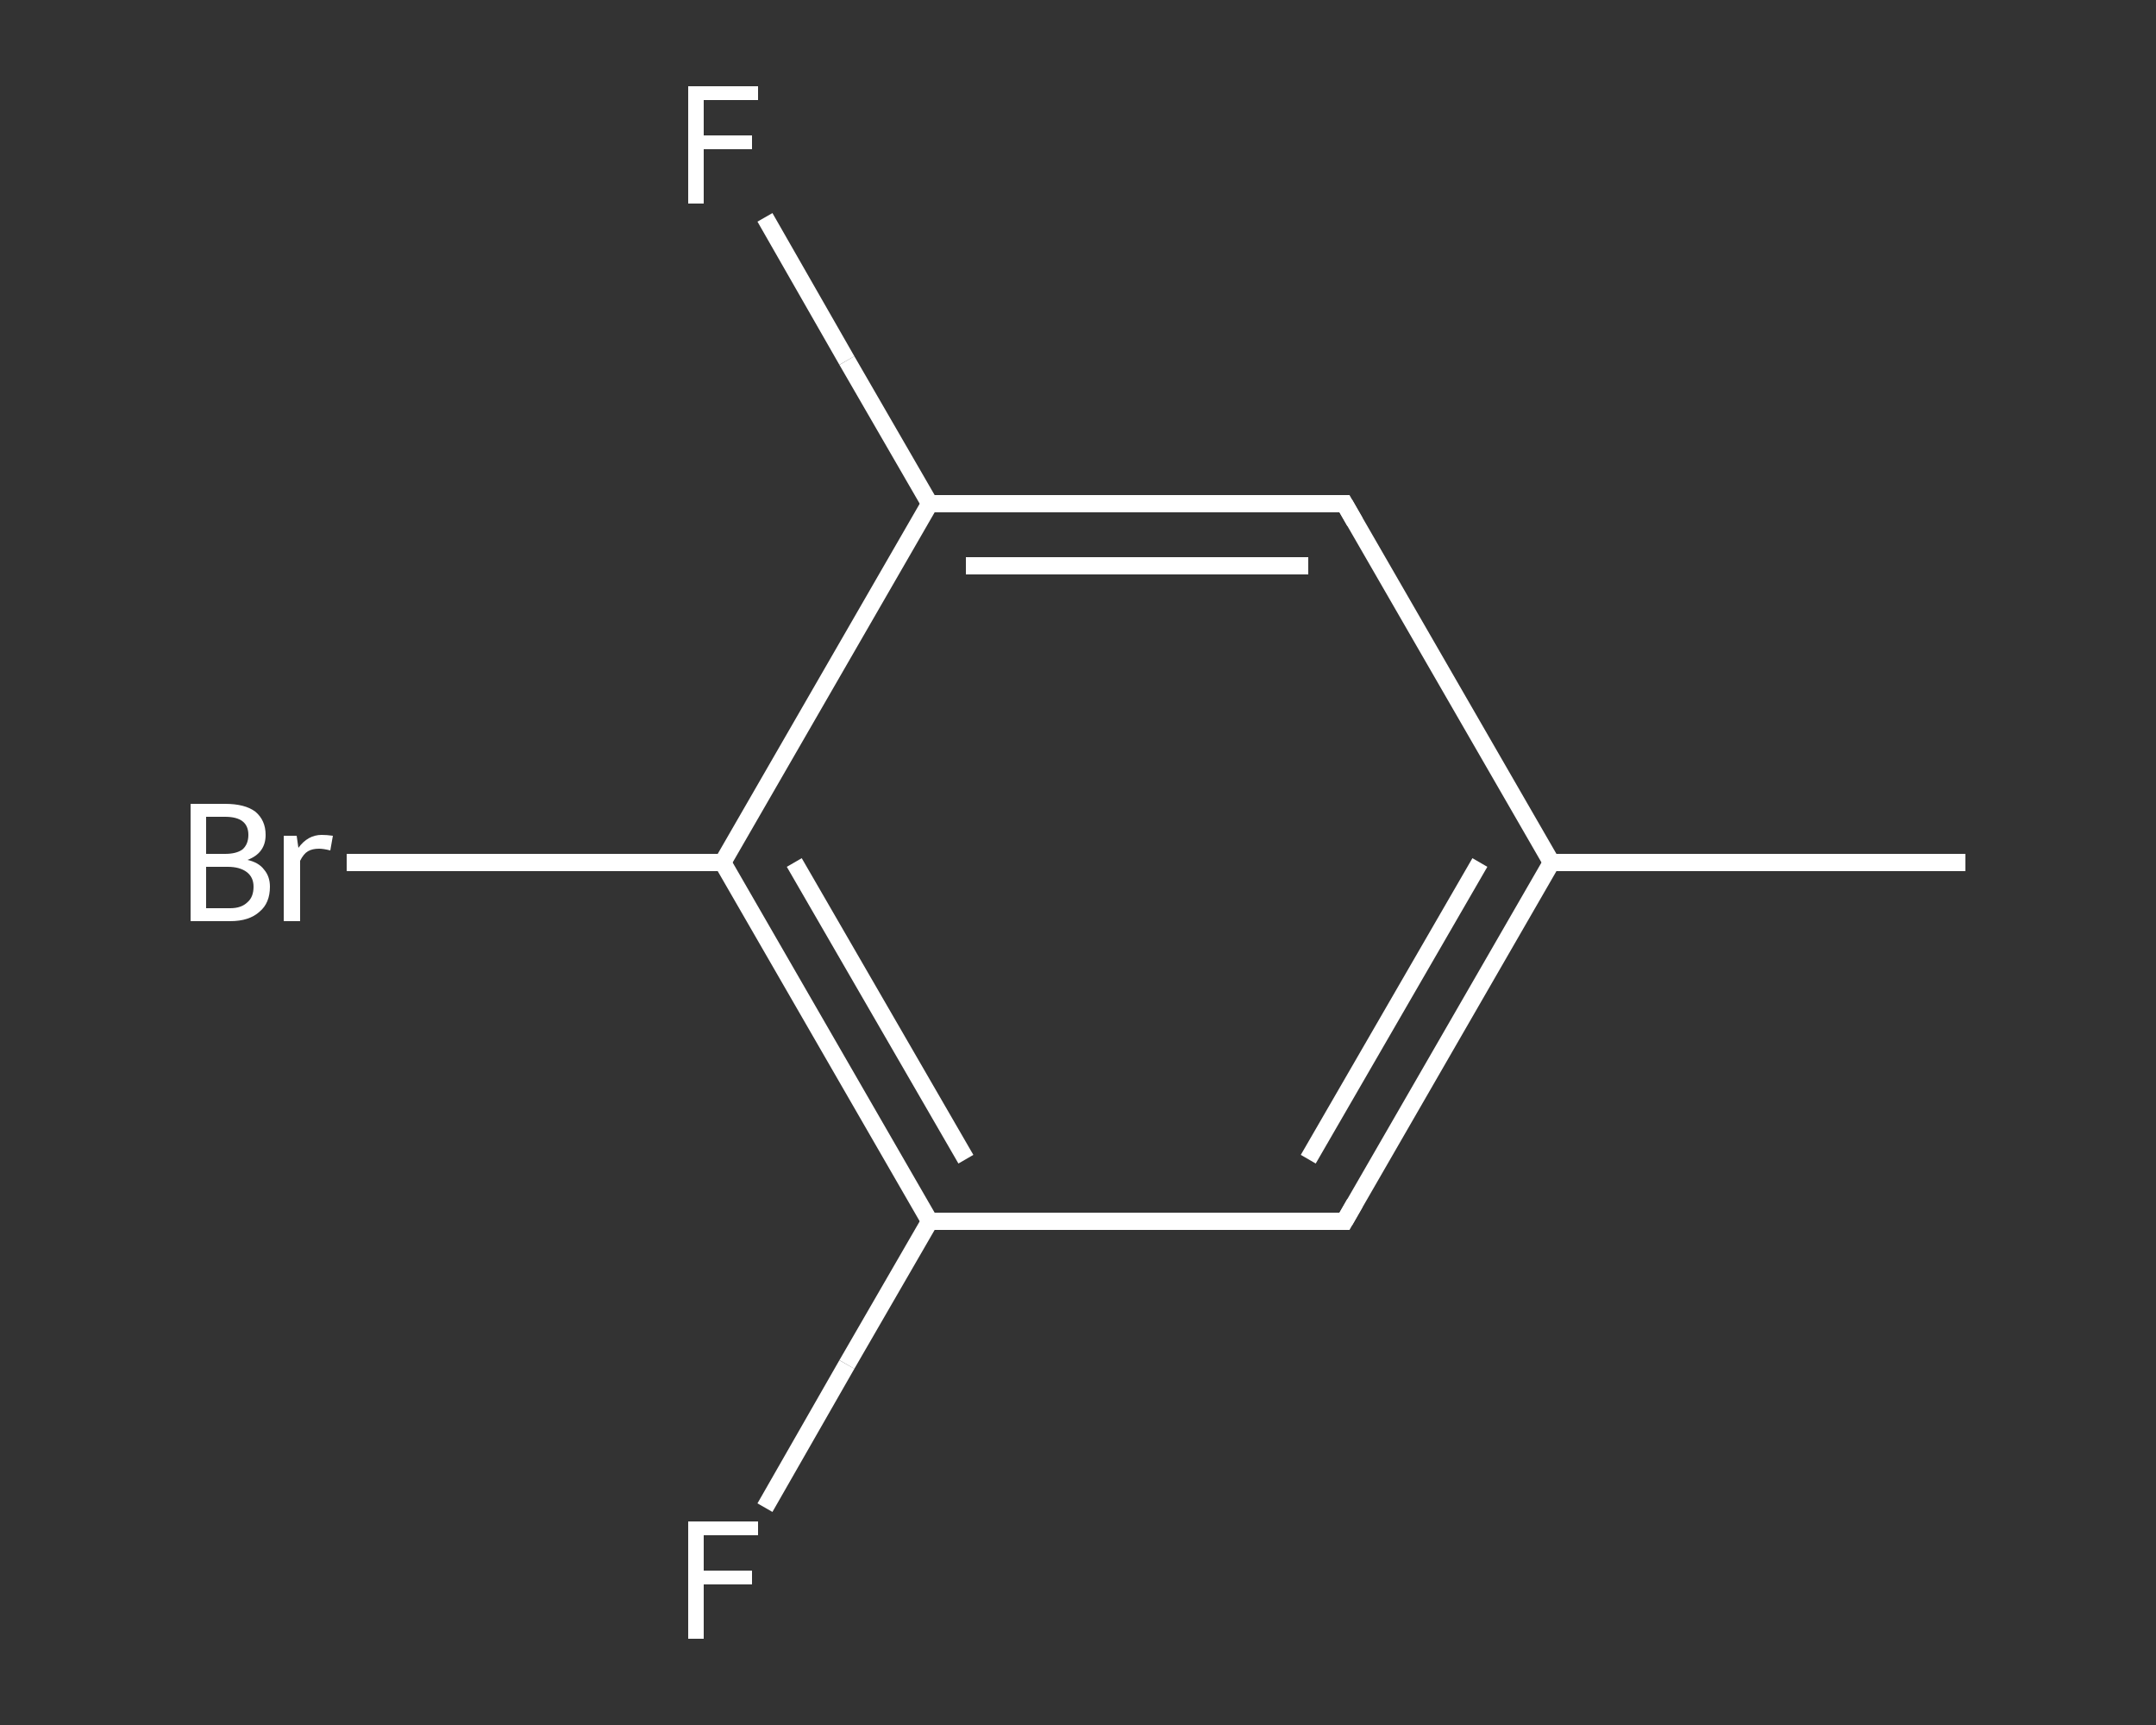 <?xml version='1.0' encoding='iso-8859-1'?>
<svg version='1.1' baseProfile='full'
              xmlns='http://www.w3.org/2000/svg'
                      xmlns:rdkit='http://www.rdkit.org/xml'
                      xmlns:xlink='http://www.w3.org/1999/xlink'
                  xml:space='preserve'
width='250px' height='200px' viewBox='0 0 250 200'>
<rect x="0" y="0" width="250" height="200" fill="#333333" stroke="none"/>
<!-- END OF HEADER -->
<rect style='opacity:1.0;fill:transparent;stroke:none' width='250.0' height='200.0' x='0.0' y='0.0'> </rect>
<path class='bond-0 atom-0 atom-1' d='M 227.9,100.0 L 179.9,100.0' style='fill:none;fill-rule:evenodd;stroke:#FFFFFF;stroke-width:2.0px;stroke-linecap:butt;stroke-linejoin:miter;stroke-opacity:1' />
<path class='bond-1 atom-1 atom-2' d='M 179.9,100.0 L 155.9,141.6' style='fill:none;fill-rule:evenodd;stroke:#FFFFFF;stroke-width:2.0px;stroke-linecap:butt;stroke-linejoin:miter;stroke-opacity:1' />
<path class='bond-1 atom-1 atom-2' d='M 171.6,100.0 L 151.7,134.4' style='fill:none;fill-rule:evenodd;stroke:#FFFFFF;stroke-width:2.0px;stroke-linecap:butt;stroke-linejoin:miter;stroke-opacity:1' />
<path class='bond-2 atom-2 atom-3' d='M 155.9,141.6 L 107.8,141.6' style='fill:none;fill-rule:evenodd;stroke:#FFFFFF;stroke-width:2.0px;stroke-linecap:butt;stroke-linejoin:miter;stroke-opacity:1' />
<path class='bond-3 atom-3 atom-4' d='M 107.8,141.6 L 98.2,158.2' style='fill:none;fill-rule:evenodd;stroke:#FFFFFF;stroke-width:2.0px;stroke-linecap:butt;stroke-linejoin:miter;stroke-opacity:1' />
<path class='bond-3 atom-3 atom-4' d='M 98.2,158.2 L 88.7,174.8' style='fill:none;fill-rule:evenodd;stroke:#FFFFFF;stroke-width:2.0px;stroke-linecap:butt;stroke-linejoin:miter;stroke-opacity:1' />
<path class='bond-4 atom-3 atom-5' d='M 107.8,141.6 L 83.8,100.0' style='fill:none;fill-rule:evenodd;stroke:#FFFFFF;stroke-width:2.0px;stroke-linecap:butt;stroke-linejoin:miter;stroke-opacity:1' />
<path class='bond-4 atom-3 atom-5' d='M 112.0,134.4 L 92.1,100.0' style='fill:none;fill-rule:evenodd;stroke:#FFFFFF;stroke-width:2.0px;stroke-linecap:butt;stroke-linejoin:miter;stroke-opacity:1' />
<path class='bond-5 atom-5 atom-6' d='M 83.8,100.0 L 62.0,100.0' style='fill:none;fill-rule:evenodd;stroke:#FFFFFF;stroke-width:2.0px;stroke-linecap:butt;stroke-linejoin:miter;stroke-opacity:1' />
<path class='bond-5 atom-5 atom-6' d='M 62.0,100.0 L 40.2,100.0' style='fill:none;fill-rule:evenodd;stroke:#FFFFFF;stroke-width:2.0px;stroke-linecap:butt;stroke-linejoin:miter;stroke-opacity:1' />
<path class='bond-6 atom-5 atom-7' d='M 83.8,100.0 L 107.8,58.4' style='fill:none;fill-rule:evenodd;stroke:#FFFFFF;stroke-width:2.0px;stroke-linecap:butt;stroke-linejoin:miter;stroke-opacity:1' />
<path class='bond-7 atom-7 atom-8' d='M 107.8,58.4 L 98.2,41.8' style='fill:none;fill-rule:evenodd;stroke:#FFFFFF;stroke-width:2.0px;stroke-linecap:butt;stroke-linejoin:miter;stroke-opacity:1' />
<path class='bond-7 atom-7 atom-8' d='M 98.2,41.8 L 88.7,25.2' style='fill:none;fill-rule:evenodd;stroke:#FFFFFF;stroke-width:2.0px;stroke-linecap:butt;stroke-linejoin:miter;stroke-opacity:1' />
<path class='bond-8 atom-7 atom-9' d='M 107.8,58.4 L 155.9,58.4' style='fill:none;fill-rule:evenodd;stroke:#FFFFFF;stroke-width:2.0px;stroke-linecap:butt;stroke-linejoin:miter;stroke-opacity:1' />
<path class='bond-8 atom-7 atom-9' d='M 112.0,65.6 L 151.7,65.6' style='fill:none;fill-rule:evenodd;stroke:#FFFFFF;stroke-width:2.0px;stroke-linecap:butt;stroke-linejoin:miter;stroke-opacity:1' />
<path class='bond-9 atom-9 atom-1' d='M 155.9,58.4 L 179.9,100.0' style='fill:none;fill-rule:evenodd;stroke:#FFFFFF;stroke-width:2.0px;stroke-linecap:butt;stroke-linejoin:miter;stroke-opacity:1' />
<path d='M 157.1,139.5 L 155.9,141.6 L 153.5,141.6' style='fill:none;stroke:#FFFFFF;stroke-width:2.0px;stroke-linecap:butt;stroke-linejoin:miter;stroke-opacity:1;' />
<path d='M 153.5,58.4 L 155.9,58.4 L 157.1,60.5' style='fill:none;stroke:#FFFFFF;stroke-width:2.0px;stroke-linecap:butt;stroke-linejoin:miter;stroke-opacity:1;' />
<path class='atom-4' d='M 79.8 176.4
L 87.9 176.4
L 87.9 178.0
L 81.6 178.0
L 81.6 182.1
L 87.2 182.1
L 87.2 183.7
L 81.6 183.7
L 81.6 190.0
L 79.8 190.0
L 79.8 176.4
' fill='#FFFFFF'/>
<path class='atom-6' d='M 28.7 99.7
Q 30.0 100.0, 30.6 100.8
Q 31.3 101.6, 31.3 102.8
Q 31.3 104.7, 30.1 105.7
Q 28.9 106.8, 26.7 106.8
L 22.1 106.8
L 22.1 93.2
L 26.1 93.2
Q 28.4 93.2, 29.6 94.1
Q 30.8 95.1, 30.8 96.8
Q 30.8 98.9, 28.7 99.7
M 23.9 94.7
L 23.9 99.0
L 26.1 99.0
Q 27.4 99.0, 28.1 98.5
Q 28.8 97.9, 28.8 96.8
Q 28.8 94.7, 26.1 94.7
L 23.9 94.7
M 26.7 105.3
Q 28.0 105.3, 28.7 104.6
Q 29.4 104.0, 29.4 102.8
Q 29.4 101.7, 28.6 101.1
Q 27.8 100.5, 26.4 100.5
L 23.9 100.5
L 23.9 105.3
L 26.7 105.3
' fill='#FFFFFF'/>
<path class='atom-6' d='M 34.4 96.9
L 34.6 98.3
Q 35.7 96.8, 37.3 96.8
Q 37.9 96.8, 38.6 96.9
L 38.3 98.6
Q 37.5 98.4, 37.0 98.4
Q 36.2 98.4, 35.7 98.7
Q 35.2 99.0, 34.8 99.8
L 34.8 106.8
L 32.9 106.8
L 32.9 96.9
L 34.4 96.9
' fill='#FFFFFF'/>
<path class='atom-8' d='M 79.8 10.0
L 87.9 10.0
L 87.9 11.6
L 81.6 11.6
L 81.6 15.7
L 87.2 15.7
L 87.2 17.3
L 81.6 17.3
L 81.6 23.6
L 79.8 23.6
L 79.8 10.0
' fill='#FFFFFF'/>
</svg>
